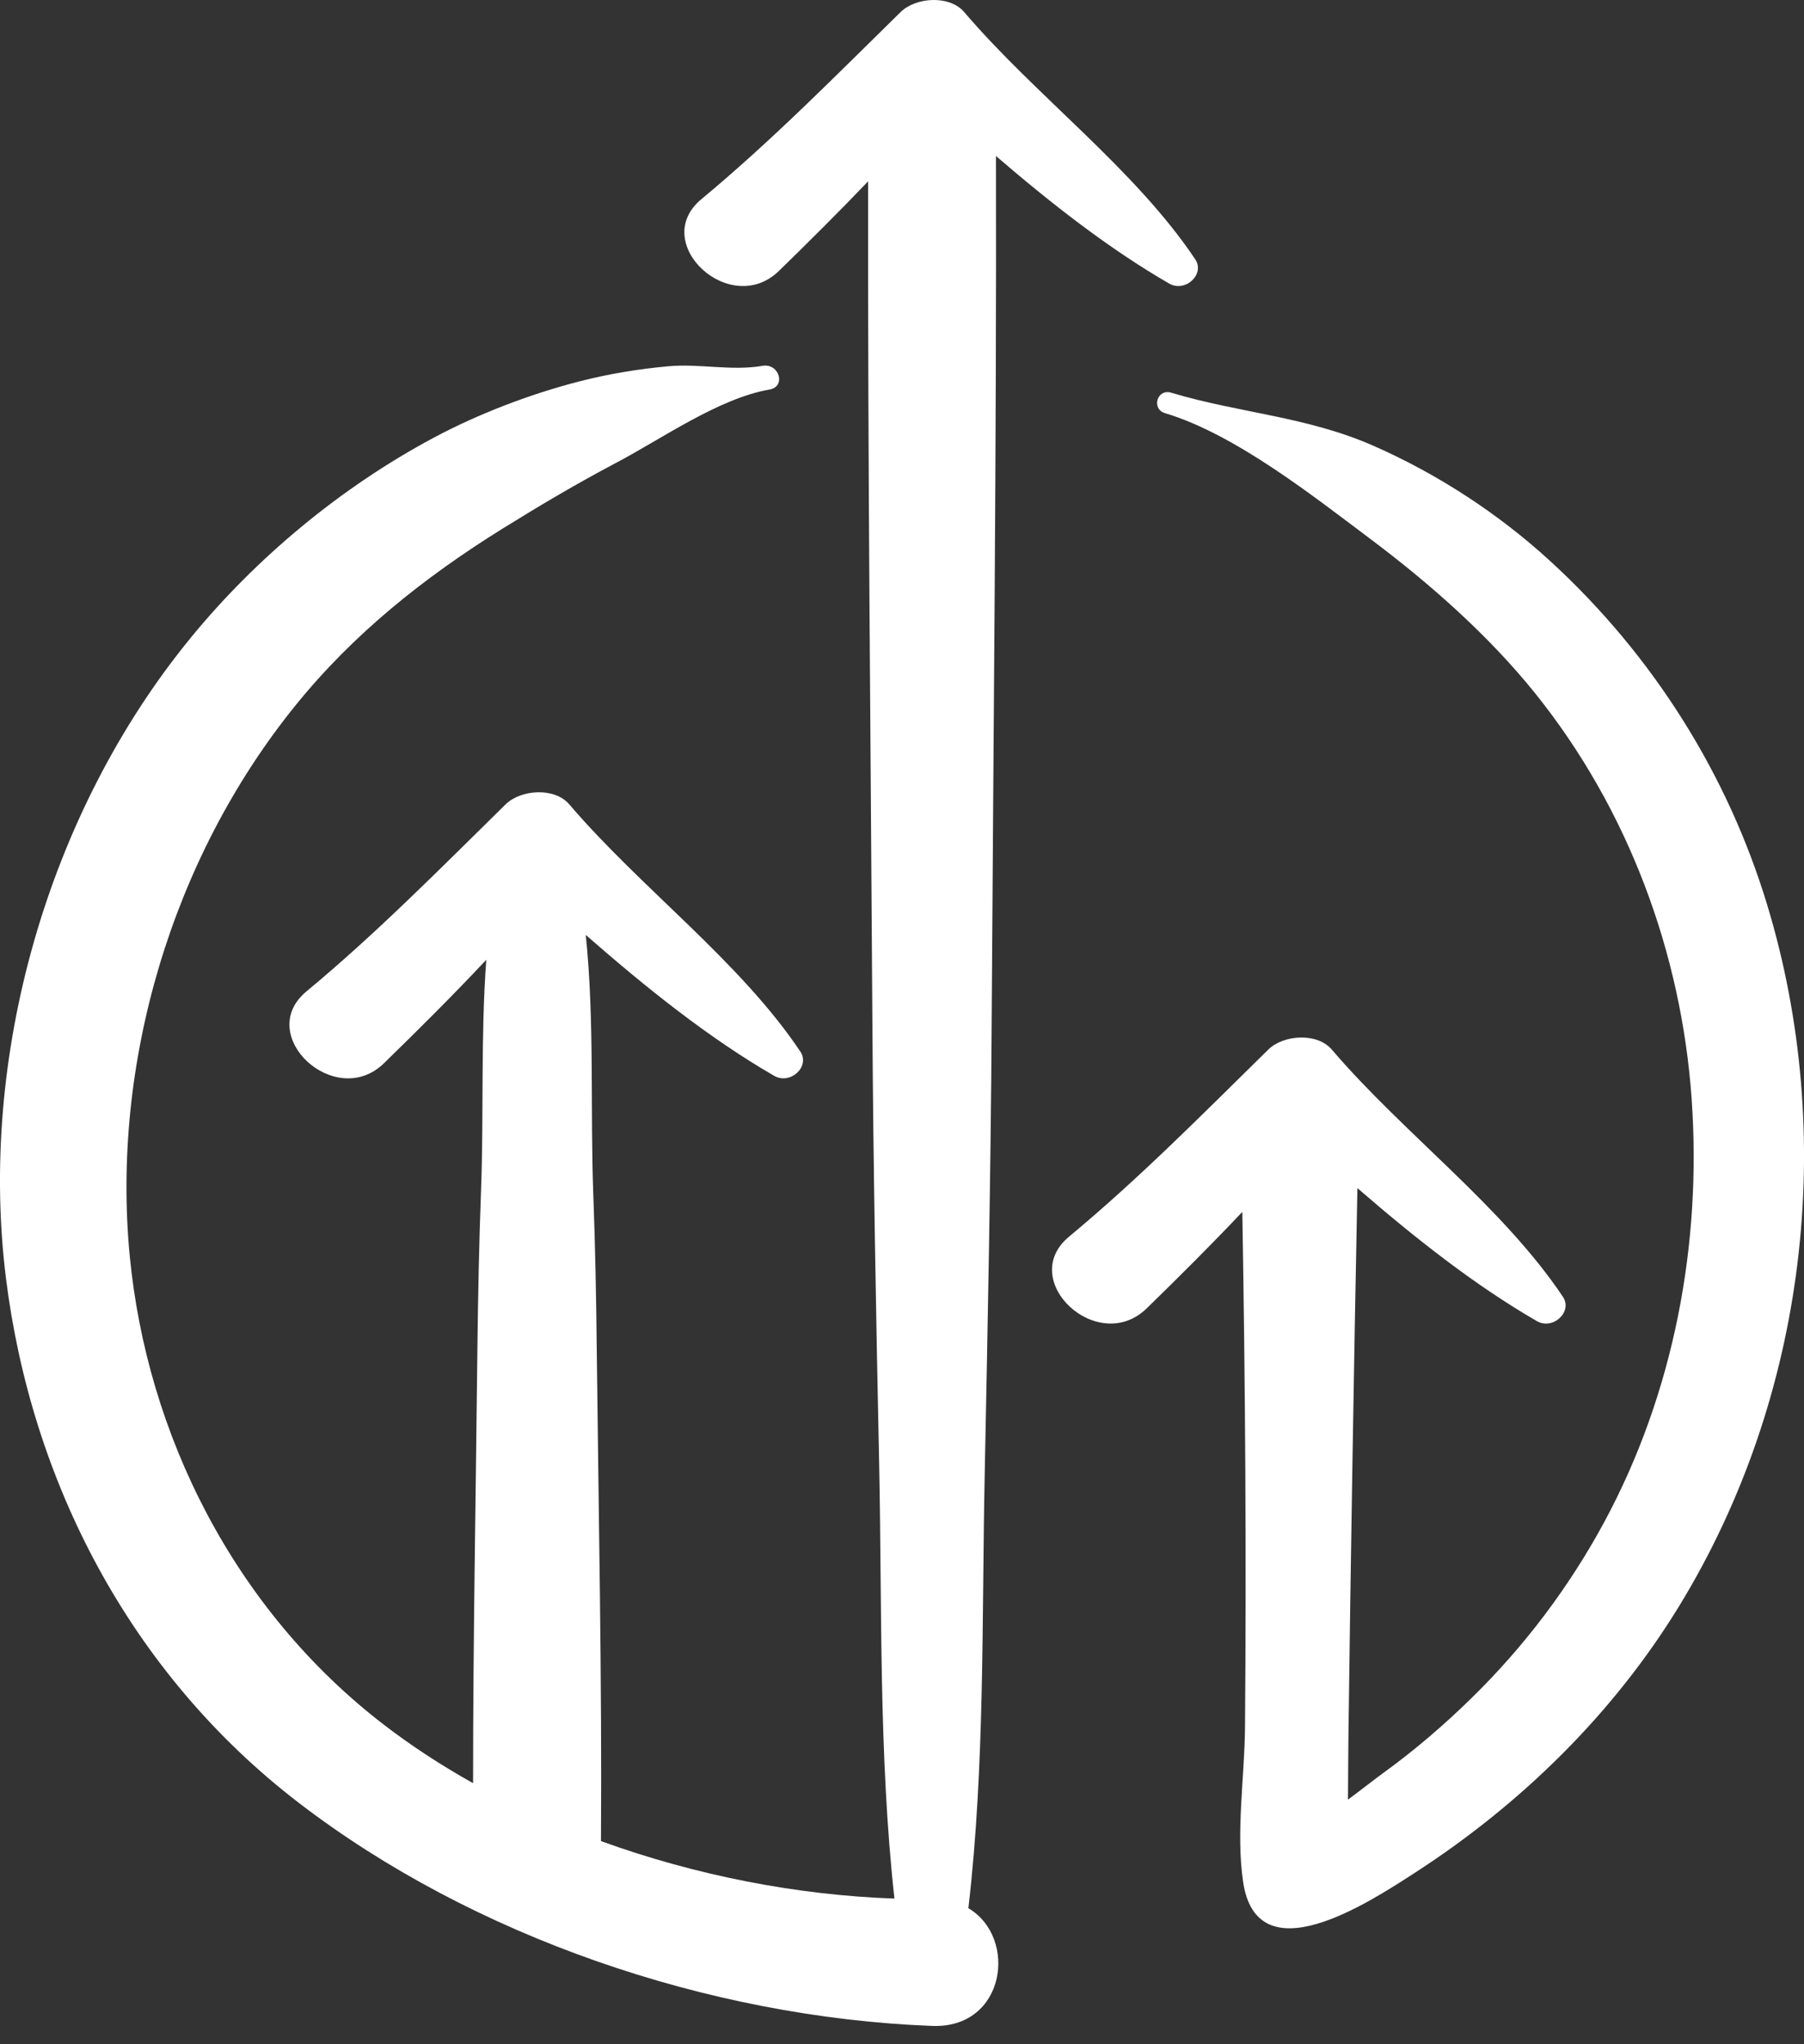 <?xml version="1.0" encoding="UTF-8"?> <svg xmlns="http://www.w3.org/2000/svg" width="45" height="51" viewBox="0 0 45 51" fill="none"><rect x="0" y="0" width="45" height="51" fill="#333333" stroke="none"/><path d="M0.148 31.885C0.775 36.911 3.204 41.72 7.463 44.985C11.786 48.3 17.649 50.328 23.249 50.543C25.087 50.616 25.398 48.341 24.156 47.606C24.571 44.032 24.489 40.375 24.563 36.79C24.639 33.018 24.715 29.248 24.737 25.477C24.78 18.282 24.86 11.086 24.844 3.892C26.212 5.07 27.663 6.207 29.162 7.073C29.567 7.307 30.064 6.842 29.815 6.47C28.306 4.213 25.834 2.391 24.051 0.301C23.683 -0.13 22.843 -0.07 22.465 0.301C20.844 1.892 19.257 3.506 17.496 4.969C16.186 6.055 18.214 7.946 19.432 6.757C20.186 6.022 20.931 5.281 21.654 4.525C21.645 11.506 21.719 18.491 21.761 25.476C21.783 29.156 21.853 32.833 21.93 36.513C22.004 40.107 21.916 43.778 22.311 47.366C19.876 47.281 17.346 46.787 14.991 45.932C15.017 41.851 14.931 37.768 14.886 33.687C14.873 32.394 14.848 31.103 14.8 29.809C14.721 27.726 14.834 25.473 14.612 23.325C16.091 24.62 17.672 25.893 19.31 26.839C19.715 27.073 20.214 26.609 19.965 26.236C18.455 23.98 15.984 22.157 14.199 20.066C13.831 19.636 12.992 19.696 12.614 20.066C10.992 21.658 9.405 23.273 7.644 24.734C6.335 25.821 8.362 27.713 9.58 26.524C10.448 25.677 11.307 24.824 12.13 23.945C11.989 25.859 12.07 27.832 12 29.674C11.95 31.012 11.924 32.349 11.908 33.687C11.87 37.286 11.8 40.886 11.801 44.487C11.015 44.048 10.27 43.562 9.58 43.032C5.831 40.152 3.663 35.773 3.236 31.328C2.779 26.564 4.265 21.435 7.374 17.595C8.807 15.822 10.564 14.415 12.541 13.185C13.473 12.607 14.397 12.059 15.372 11.545C16.503 10.95 17.93 9.936 19.196 9.718C19.615 9.645 19.438 9.055 19.02 9.127C18.245 9.26 17.458 9.068 16.679 9.137C15.937 9.203 15.164 9.331 14.445 9.517C13.205 9.837 11.924 10.329 10.811 10.924C8.487 12.167 6.382 13.929 4.765 15.902C1.152 20.313 -0.533 26.409 0.148 31.885Z" fill="white"></path><path d="M33.86 29.641C35.274 30.867 36.778 32.059 38.334 32.958C38.737 33.191 39.236 32.727 38.987 32.354C37.478 30.097 35.007 28.275 33.221 26.185C32.853 25.754 32.014 25.814 31.637 26.185C30.016 27.777 28.428 29.39 26.667 30.852C25.357 31.939 27.384 33.83 28.604 32.641C29.415 31.851 30.216 31.053 30.989 30.235C31.062 34.52 31.093 38.806 31.056 43.093C31.046 44.335 30.827 45.705 31.008 46.944C31.352 49.301 34.14 47.467 35.268 46.739C37.968 44.997 40.256 42.73 41.88 40.078C45.081 34.849 45.831 28.327 44.077 22.559C43.095 19.328 41.246 16.357 38.662 13.991C37.388 12.825 35.881 11.835 34.259 11.121C32.595 10.389 30.912 10.306 29.214 9.797C28.862 9.692 28.712 10.202 29.062 10.308C30.817 10.834 32.776 12.392 34.202 13.46C35.688 14.576 37.136 15.86 38.281 17.281C40.629 20.195 41.942 23.798 42.197 27.41C42.451 31.013 41.766 34.735 40.014 37.979C39.146 39.584 38.038 41.062 36.703 42.367C36.024 43.032 35.297 43.658 34.519 44.222C34.282 44.394 33.967 44.644 33.625 44.897C33.629 44.368 33.63 43.839 33.636 43.308C33.695 38.752 33.77 34.197 33.86 29.641Z" fill="white"></path></svg> 